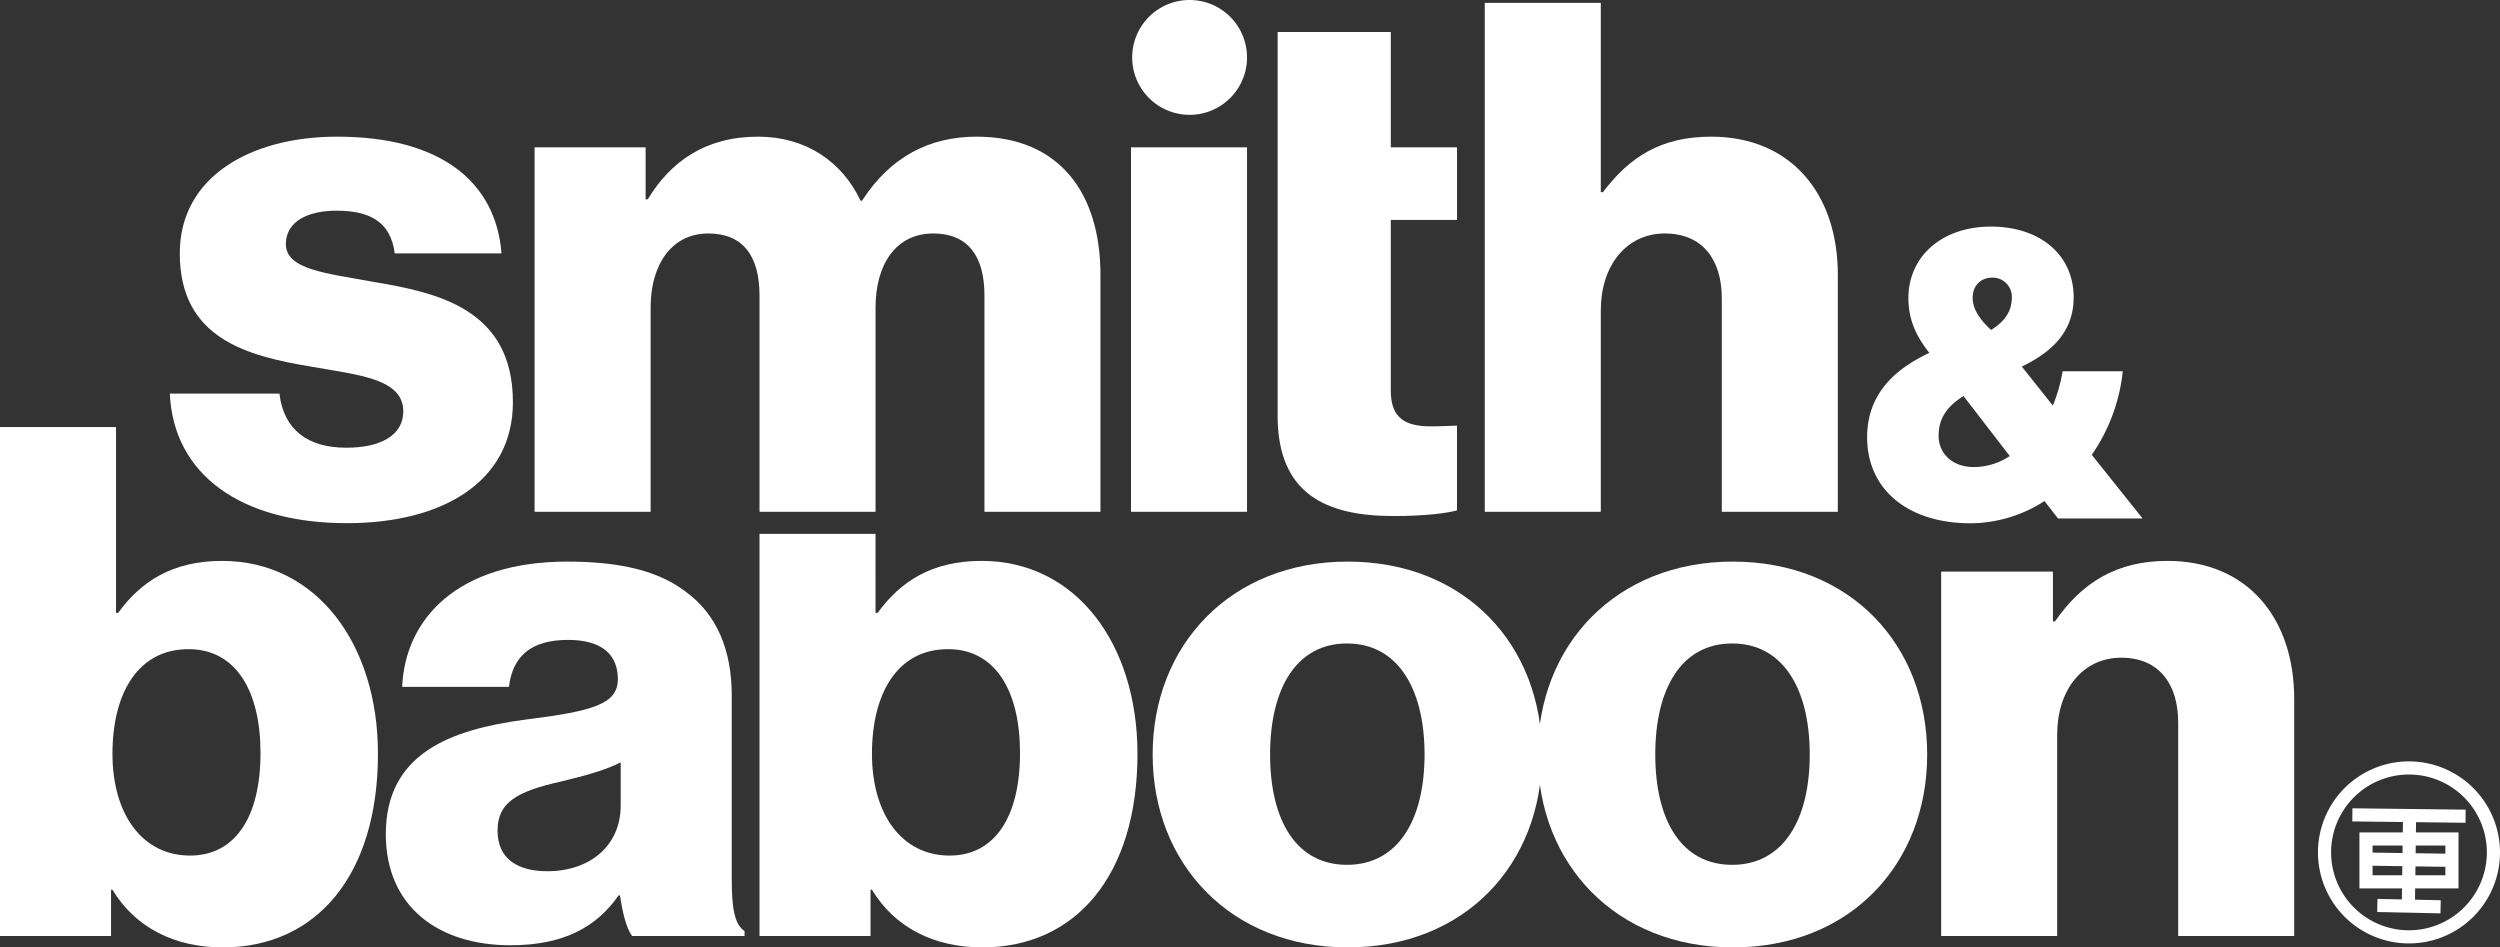<?xml version="1.0" encoding="UTF-8"?>
<svg xmlns="http://www.w3.org/2000/svg" xmlns:xlink="http://www.w3.org/1999/xlink" id="Group_11" data-name="Group 11" width="839.32" height="318.066" viewBox="0 0 839.32 318.066">
  <rect x="0" y="0" width="839.32" height="318.066" fill="#333333" stroke="none"/>
  <defs>
    <clipPath id="clip-path">
      <rect id="Rectangle_94" data-name="Rectangle 94" width="839.32" height="318.066" fill="#fff"></rect>
    </clipPath>
  </defs>
  <g id="Group_5" data-name="Group 5" clip-path="url(#clip-path)">
    <path id="Path_32" data-name="Path 32" d="M28.629,109.305h36.8c1.434,12.19,9.559,18.162,22.466,18.162,11.708,0,19.114-4.3,19.114-12.188,0-10.991-14.817-12.186-31.063-15.054-21.269-3.583-43.972-9.32-43.972-38,0-25.81,23.9-39.188,52.812-39.188,34.65,0,53.29,15.054,55.2,39.188H104.142C102.71,51.237,95.3,47.892,84.548,47.892c-9.559,0-16.967,3.585-16.967,11.232,0,8.6,13.861,9.8,29.394,12.666,21.506,3.585,46.836,9.079,46.836,40.383,0,26.766-23.657,40.626-55.678,40.626-35.847,0-58.309-16.487-59.5-43.494" transform="translate(28.385 22.844)" fill="#fff"></path>
    <path id="Path_33" data-name="Path 33" d="M90.123,26.624H127.4V44.069h.717c7.647-12.666,19.357-21.03,37.042-21.03,16.01,0,28.2,8.364,34.411,21.508h.478c9.559-14.815,22.7-21.508,38.473-21.508,27.721,0,41.58,18.879,41.58,46.36v79.578H241.151V76.329c0-13.144-5.5-20.789-17.206-20.789-12.425,0-19.355,10.276-19.355,24.852v68.585H165.636V76.329c0-13.144-5.494-20.789-17.2-20.789-12.188,0-19.355,10.276-19.355,24.852v68.585H90.123Z" transform="translate(89.355 22.843)" fill="#fff"></path>
    <path id="Path_34" data-name="Path 34" d="M210.342,0h0a19.277,19.277,0,1,1-19.276,19.276A19.276,19.276,0,0,1,210.342,0M190.666,49.466h38.953V171.819H190.666Z" transform="translate(189.042)" fill="#fff"></path>
    <path id="Path_35" data-name="Path 35" d="M215.385,134.2V5.4h38V44.113h22.225V68.487H253.381V125.84c0,9.559,5.257,11.949,13.622,11.949,3.346,0,7.169-.239,8.6-.239v28.436c-3.346.956-10.754,1.912-21.267,1.912-22.7,0-38.953-7.408-38.953-33.694" transform="translate(213.55 5.353)" fill="#fff"></path>
    <path id="Path_36" data-name="Path 36" d="M250.305.481h38.953V64.045h.715c8.842-11.71,19.357-18.638,36.325-18.638,26.764,0,42.536,19.116,42.536,46.36v79.576H329.881V99.653c0-12.907-6.45-21.747-19.116-21.747-12.9,0-21.506,10.752-21.506,25.81v67.627H250.305Z" transform="translate(248.173 0.477)" fill="#fff"></path>
    <path id="Path_37" data-name="Path 37" d="M390.177,114.816a60.01,60.01,0,0,0,10.336-27.355l.07-.693h-20.2l-.087.526a53.568,53.568,0,0,1-3.181,10.987L366.7,85.2C374.954,81.14,384.1,74.8,384.1,61.97c0-14.217-11.174-23.77-27.807-23.77-16.292,0-27.672,9.886-27.672,24.039,0,6.6,2.175,12.283,7.032,18.34-9.183,4.387-20.889,12.092-20.889,28.345,0,17.547,13.661,28.885,34.8,28.885a46.386,46.386,0,0,0,24.746-7.458l4.547,5.843h28.39ZM363.333,62.1c0,4.4-2.278,7.936-6.962,10.792-4.152-3.8-6.174-7.331-6.174-10.792,0-4.049,2.666-6.769,6.636-6.769a6.422,6.422,0,0,1,6.5,6.769M347.127,95.093l15.524,20.14a21.9,21.9,0,0,1-12.14,3.69c-6.918,0-11.75-4.333-11.75-10.537,0-5.574,2.585-9.693,8.366-13.293" transform="translate(312.084 37.875)" fill="#fff"></path>
    <path id="Path_38" data-name="Path 38" d="M37.757,227.325h-.478v15.534H0V72H38.951v62.369h.717c7.647-10.515,18.162-17.443,34.891-17.443,31.78,0,52.332,27.958,52.332,64.759,0,40.626-20.552,65-52.093,65-16.252,0-29.394-6.691-37.042-19.357m49.705-45.882c0-21.03-8.364-34.889-24.137-34.889-17.2,0-25.569,15.056-25.569,35.128,0,20.313,10.037,34.172,26.047,34.172,15.295,0,23.659-13.142,23.659-34.411" transform="translate(0 71.384)" fill="#fff"></path>
    <path id="Path_39" data-name="Path 39" d="M65.039,186.2c0-27,21.508-35.13,46.84-38.475,22.94-2.866,31.065-5.255,31.065-13.62,0-7.886-5.019-13.144-16.728-13.144-12.425,0-18.638,5.5-19.833,15.773H70.536c.958-22.7,18.4-42.058,55.441-42.058,18.4,0,30.826,3.344,39.668,10.037,10.515,7.647,15.534,19.594,15.534,34.887v61.654c0,9.8.956,15.295,4.3,17.445v1.673H147.723c-1.912-2.627-3.107-7.408-4.063-13.622h-.478c-7.169,10.276-17.921,16.73-36.325,16.73-24.374,0-41.819-13.146-41.819-37.281m78.861-9.559V162.066c-5.021,2.627-12.188,4.539-20.074,6.45-15.056,3.348-21.267,7.171-21.267,16.489,0,9.8,7.169,13.622,16.728,13.622,14.576,0,24.613-8.842,24.613-21.986" transform="translate(64.485 93.87)" fill="#fff"></path>
    <path id="Path_40" data-name="Path 40" d="M165.795,209.478h-.476v15.534H128.038V90h38.953V116.52h.715C175.354,106,185.869,99.076,202.6,99.076c31.782,0,52.334,27.958,52.334,64.759,0,40.626-20.552,65-52.1,65-16.252,0-29.394-6.691-37.042-19.357M215.5,163.6c0-21.03-8.362-34.889-24.135-34.889-17.206,0-25.571,15.056-25.571,35.128,0,20.313,10.037,34.172,26.049,34.172,15.295,0,23.657-13.142,23.657-34.411" transform="translate(126.947 89.23)" fill="#fff"></path>
    <path id="Path_41" data-name="Path 41" d="M194.317,159.436c0-36.8,26.286-64.761,65.478-64.761,39.429,0,65.239,27.96,65.239,64.761S299.224,224.2,259.795,224.2c-39.192,0-65.478-27.96-65.478-64.761m91.286,0c0-22.223-9.081-37.279-26.047-37.279s-25.81,15.056-25.81,37.279,8.842,37.042,25.81,37.042S285.6,181.659,285.6,159.436" transform="translate(192.662 93.869)" fill="#fff"></path>
    <path id="Path_42" data-name="Path 42" d="M259.25,159.436c0-36.8,26.286-64.761,65.478-64.761,39.429,0,65.239,27.96,65.239,64.761S364.157,224.2,324.728,224.2c-39.192,0-65.478-27.96-65.478-64.761m91.286,0c0-22.223-9.081-37.279-26.047-37.279s-25.81,15.056-25.81,37.279,8.842,37.042,25.81,37.042,26.047-14.819,26.047-37.042" transform="translate(257.042 93.869)" fill="#fff"></path>
    <path id="Path_43" data-name="Path 43" d="M327.243,98.141h37.52v16.726h.715c9.081-13.142,20.791-20.311,37.757-20.311,26.765,0,42.538,19.118,42.538,46.36v79.578H406.821V148.8c0-12.9-6.452-21.745-19.118-21.745-12.9,0-21.506,10.752-21.506,25.808v67.629H327.243Z" transform="translate(324.456 93.751)" fill="#fff"></path>
    <path id="Path_44" data-name="Path 44" d="M396.609,136.264l-.028,2.2-.026,2.207,17,.2-.048,3.479H398.951v18.814h14.3l-.048,3.694-8.2-.175-.048,2.2-.046,2.207,21.245.45.046-2.207.048-2.2-8.637-.183.052-3.786h14.55V144.355h-14.3l.046-3.427,16.6.2.054-4.411Zm16.84,12.5-.034,2.523-10.053-.149v-2.374Zm-10.087,9.991v-3.206l9.993.149-.04,3.057Zm14.364,0,.04-2.991,10.041.149v2.842Zm10.081-9.991V151.5l-9.981-.149.034-2.589Z" transform="translate(393.177 135.103)" fill="#fff"></path>
    <path id="Path_45" data-name="Path 45" d="M421.324,128.355a30.558,30.558,0,1,0,30.559,30.557,30.591,30.591,0,0,0-30.559-30.557m0,56.705a26.148,26.148,0,1,1,26.148-26.148,26.178,26.178,0,0,1-26.148,26.148" transform="translate(387.439 127.262)" fill="#fff"></path>
  </g>
</svg>
